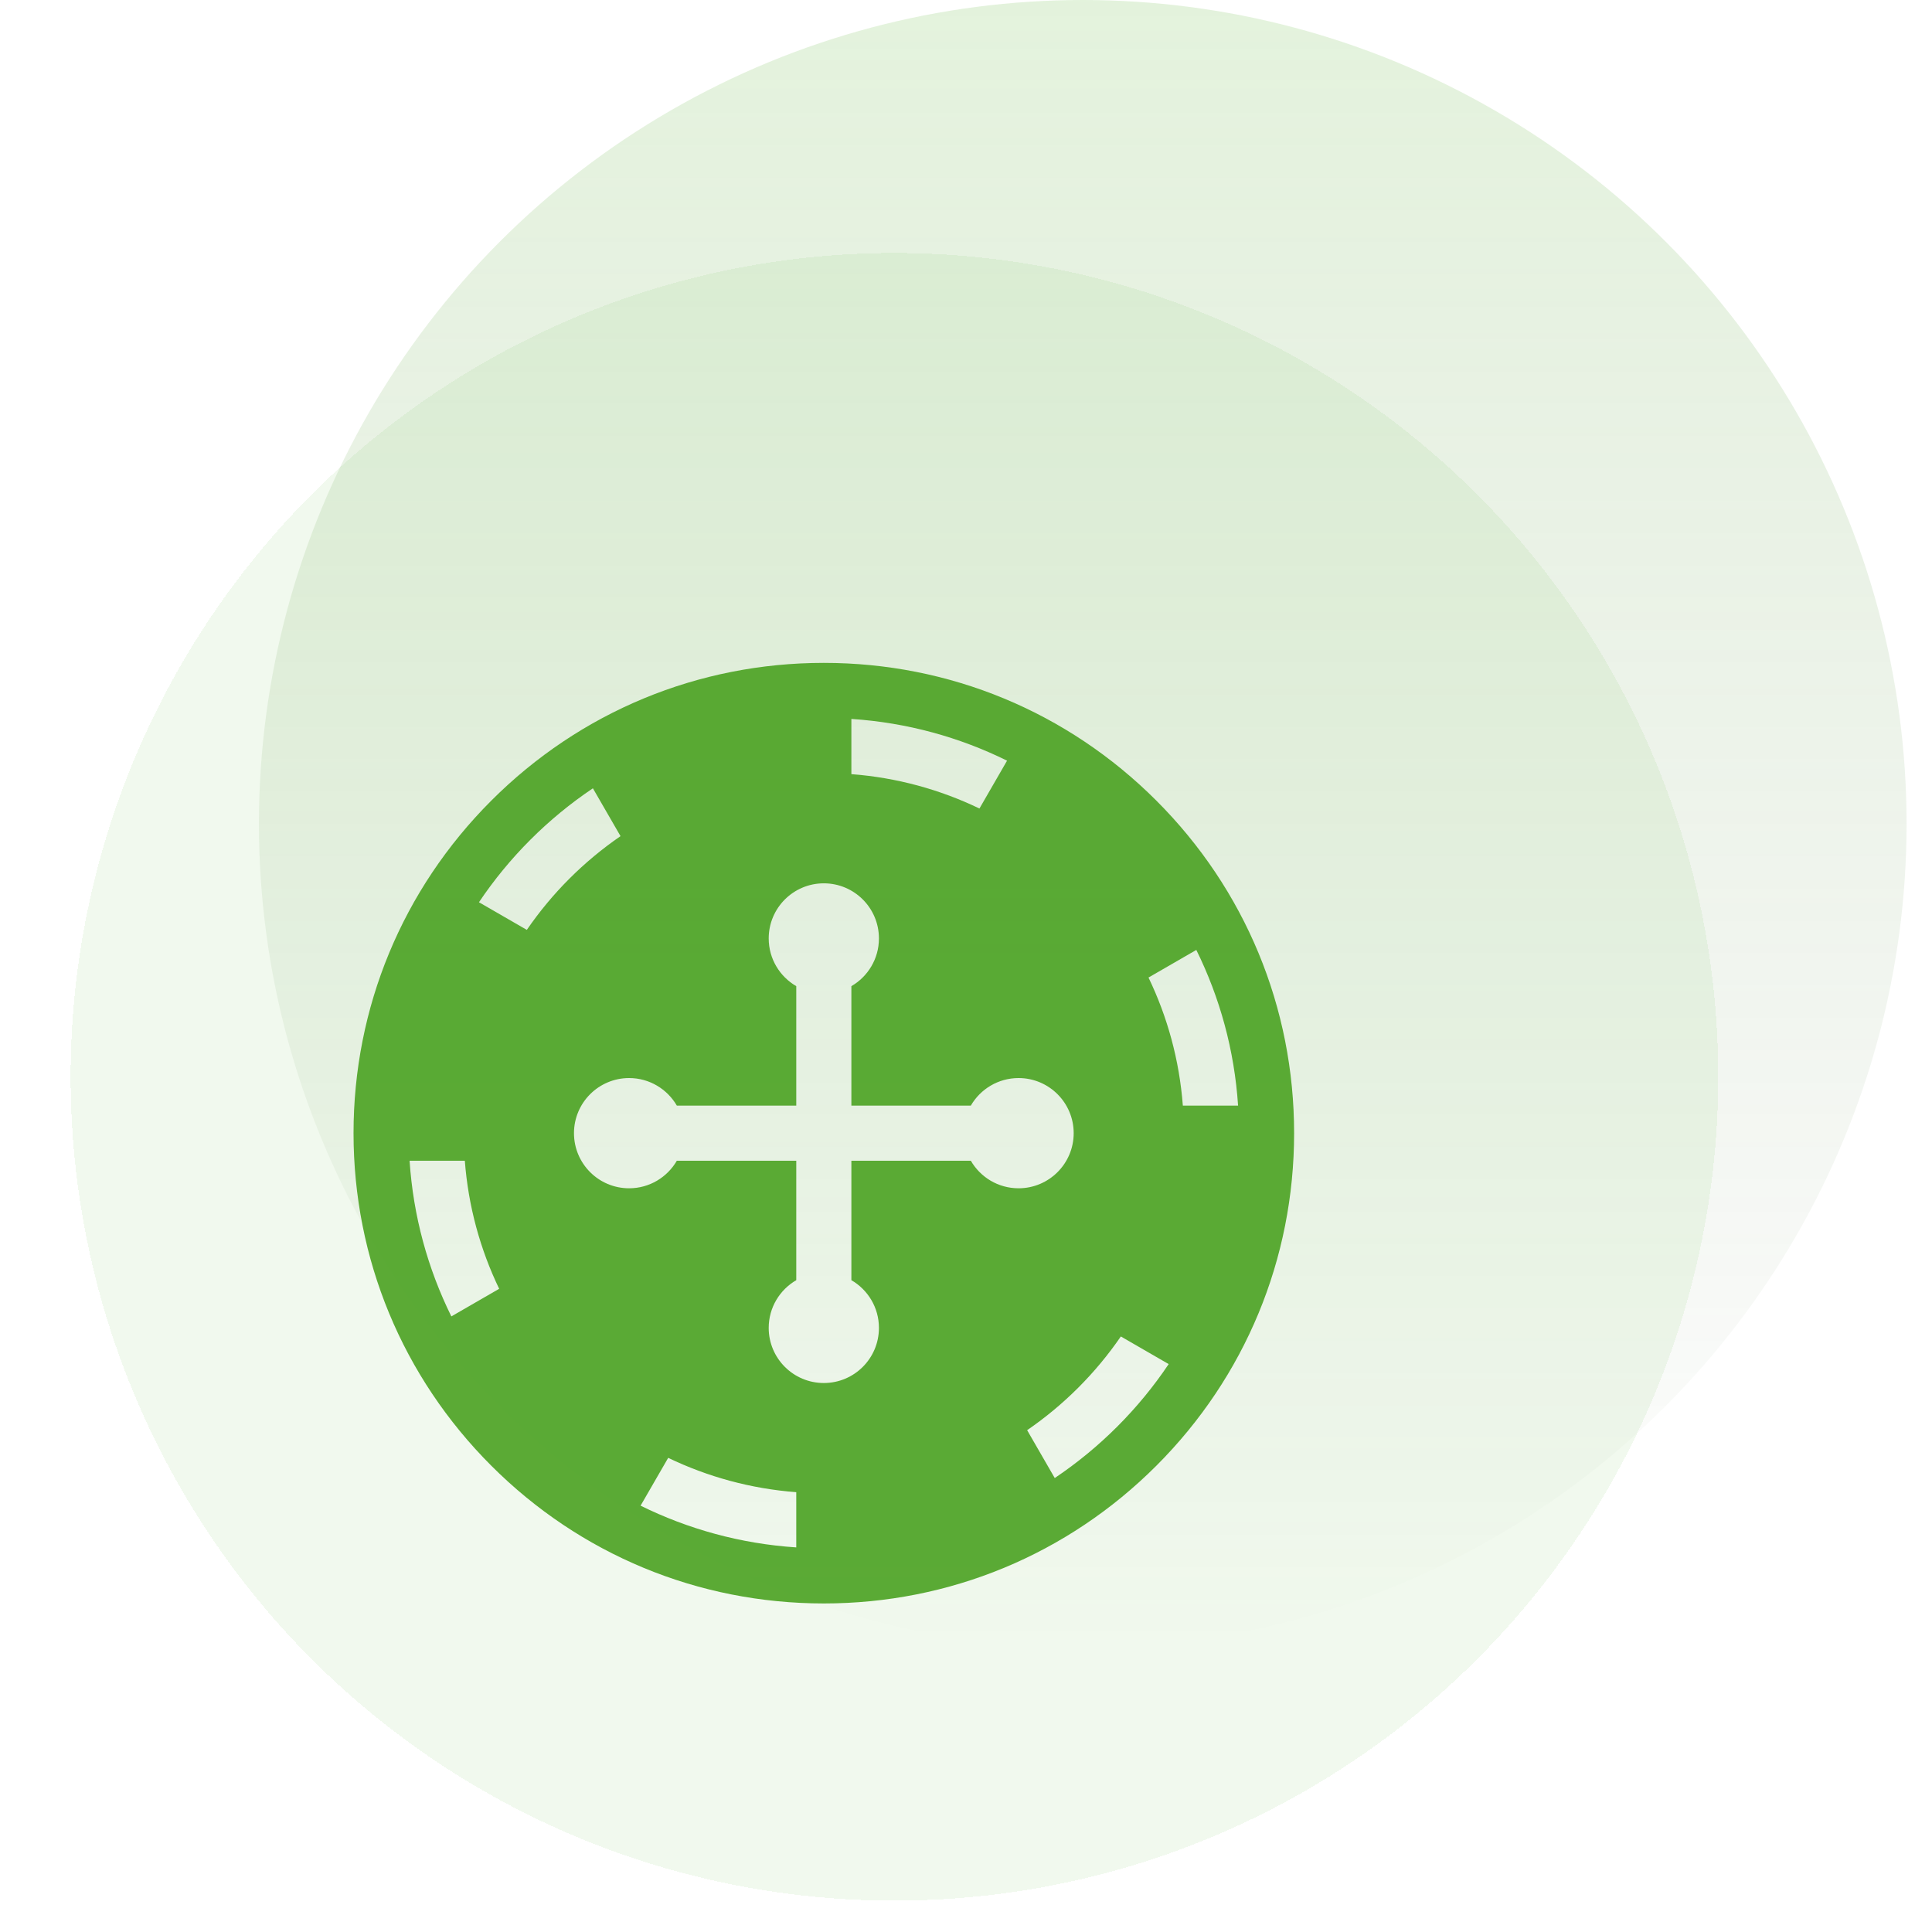 <?xml version="1.0" encoding="UTF-8"?> <svg xmlns="http://www.w3.org/2000/svg" width="76" height="76" viewBox="0 0 76 76" fill="none"><g clip-path="url(#clip0_3067_2295)"><circle cx="42.593" cy="32.407" r="32.407" fill="url(#paint0_linear_3067_2295)" fill-opacity="0.2"></circle><g filter="url(#filter0_bdi_3067_2295)"><circle cx="32.407" cy="42.593" r="32.407" fill="#75C152" fill-opacity="0.1" shape-rendering="crispEdges"></circle></g><g opacity="0.9" filter="url(#filter1_d_3067_2295)"><path d="M45.489 29.419C41.995 25.924 37.349 24 32.407 24C27.466 24 22.82 25.924 19.326 29.419C15.832 32.913 13.907 37.559 13.907 42.5C13.907 47.441 15.832 52.087 19.326 55.581C22.82 59.076 27.466 61 32.407 61C37.349 61 41.995 59.076 45.489 55.581C48.983 52.087 50.907 47.441 50.907 42.5C50.907 37.559 48.983 32.913 45.489 29.419ZM33.491 26.205C35.677 26.349 37.747 26.924 39.615 27.847L38.529 29.729C36.984 28.985 35.284 28.513 33.491 28.377V26.205ZM17.755 49.708C16.832 47.839 16.256 45.77 16.112 43.584H18.285C18.421 45.376 18.892 47.077 19.636 48.622L17.755 49.708ZM20.724 34.503L18.841 33.416C20.03 31.647 21.554 30.122 23.323 28.934L24.41 30.816C22.966 31.808 21.715 33.059 20.724 34.503ZM31.323 58.795C29.138 58.651 27.068 58.076 25.199 57.153L26.285 55.272C27.831 56.015 29.531 56.487 31.323 56.623V58.795ZM38.19 43.584H33.491V48.283C34.139 48.658 34.575 49.358 34.575 50.16C34.575 51.358 33.605 52.328 32.407 52.328C31.21 52.328 30.239 51.358 30.239 50.16C30.239 49.358 30.676 48.658 31.323 48.283V43.584H26.625C26.25 44.232 25.55 44.668 24.747 44.668C23.55 44.668 22.579 43.697 22.579 42.5C22.579 41.303 23.55 40.332 24.747 40.332C25.549 40.332 26.25 40.768 26.625 41.416H31.323V36.717C30.676 36.342 30.239 35.642 30.239 34.84C30.239 33.642 31.21 32.672 32.407 32.672C33.605 32.672 34.575 33.642 34.575 34.84C34.575 35.642 34.139 36.342 33.491 36.717V41.416H38.19C38.565 40.768 39.265 40.332 40.068 40.332C41.265 40.332 42.236 41.303 42.236 42.5C42.236 43.697 41.265 44.668 40.068 44.668C39.265 44.668 38.565 44.232 38.19 43.584ZM41.491 56.066L40.405 54.184C41.848 53.193 43.1 51.941 44.091 50.497L45.973 51.584C44.785 53.353 43.26 54.878 41.491 56.066ZM45.179 36.378L47.06 35.292C47.983 37.161 48.559 39.23 48.703 41.416H46.53C46.394 39.624 45.923 37.923 45.179 36.378Z" fill="#4AA221"></path></g></g><defs><filter id="filter0_bdi_3067_2295" x="-12.037" y="-1.852" width="88.889" height="88.889" filterUnits="userSpaceOnUse" color-interpolation-filters="sRGB"><feFlood flood-opacity="0" result="BackgroundImageFix"></feFlood><feGaussianBlur in="BackgroundImageFix" stdDeviation="6.019"></feGaussianBlur><feComposite in2="SourceAlpha" operator="in" result="effect1_backgroundBlur_3067_2295"></feComposite><feColorMatrix in="SourceAlpha" type="matrix" values="0 0 0 0 0 0 0 0 0 0 0 0 0 0 0 0 0 0 127 0" result="hardAlpha"></feColorMatrix><feOffset dx="2.778" dy="-0.926"></feOffset><feGaussianBlur stdDeviation="3.241"></feGaussianBlur><feComposite in2="hardAlpha" operator="out"></feComposite><feColorMatrix type="matrix" values="0 0 0 0 0 0 0 0 0 0 0 0 0 0 0 0 0 0 0.25 0"></feColorMatrix><feBlend mode="normal" in2="effect1_backgroundBlur_3067_2295" result="effect2_dropShadow_3067_2295"></feBlend><feBlend mode="normal" in="SourceGraphic" in2="effect2_dropShadow_3067_2295" result="shape"></feBlend><feColorMatrix in="SourceAlpha" type="matrix" values="0 0 0 0 0 0 0 0 0 0 0 0 0 0 0 0 0 0 127 0" result="hardAlpha"></feColorMatrix><feOffset dy="0.692"></feOffset><feGaussianBlur stdDeviation="3.114"></feGaussianBlur><feComposite in2="hardAlpha" operator="arithmetic" k2="-1" k3="1"></feComposite><feColorMatrix type="matrix" values="0 0 0 0 1 0 0 0 0 1 0 0 0 0 1 0 0 0 0.25 0"></feColorMatrix><feBlend mode="normal" in2="shape" result="effect3_innerShadow_3067_2295"></feBlend></filter><filter id="filter1_d_3067_2295" x="6.294" y="18.463" width="52.226" height="52.226" filterUnits="userSpaceOnUse" color-interpolation-filters="sRGB"><feFlood flood-opacity="0" result="BackgroundImageFix"></feFlood><feColorMatrix in="SourceAlpha" type="matrix" values="0 0 0 0 0 0 0 0 0 0 0 0 0 0 0 0 0 0 127 0" result="hardAlpha"></feColorMatrix><feOffset dy="2.076"></feOffset><feGaussianBlur stdDeviation="3.807"></feGaussianBlur><feComposite in2="hardAlpha" operator="out"></feComposite><feColorMatrix type="matrix" values="0 0 0 0 0 0 0 0 0 0 0 0 0 0 0 0 0 0 0.35 0"></feColorMatrix><feBlend mode="normal" in2="BackgroundImageFix" result="effect1_dropShadow_3067_2295"></feBlend><feBlend mode="normal" in="SourceGraphic" in2="effect1_dropShadow_3067_2295" result="shape"></feBlend></filter><linearGradient id="paint0_linear_3067_2295" x1="42.593" y1="0" x2="42.593" y2="64.815" gradientUnits="userSpaceOnUse"><stop stop-color="#75C152"></stop><stop offset="1" stop-color="#375B27" stop-opacity="0"></stop></linearGradient><clipPath id="clip0_3067_2295"><rect width="76" height="76" fill="white"></rect></clipPath></defs></svg> 